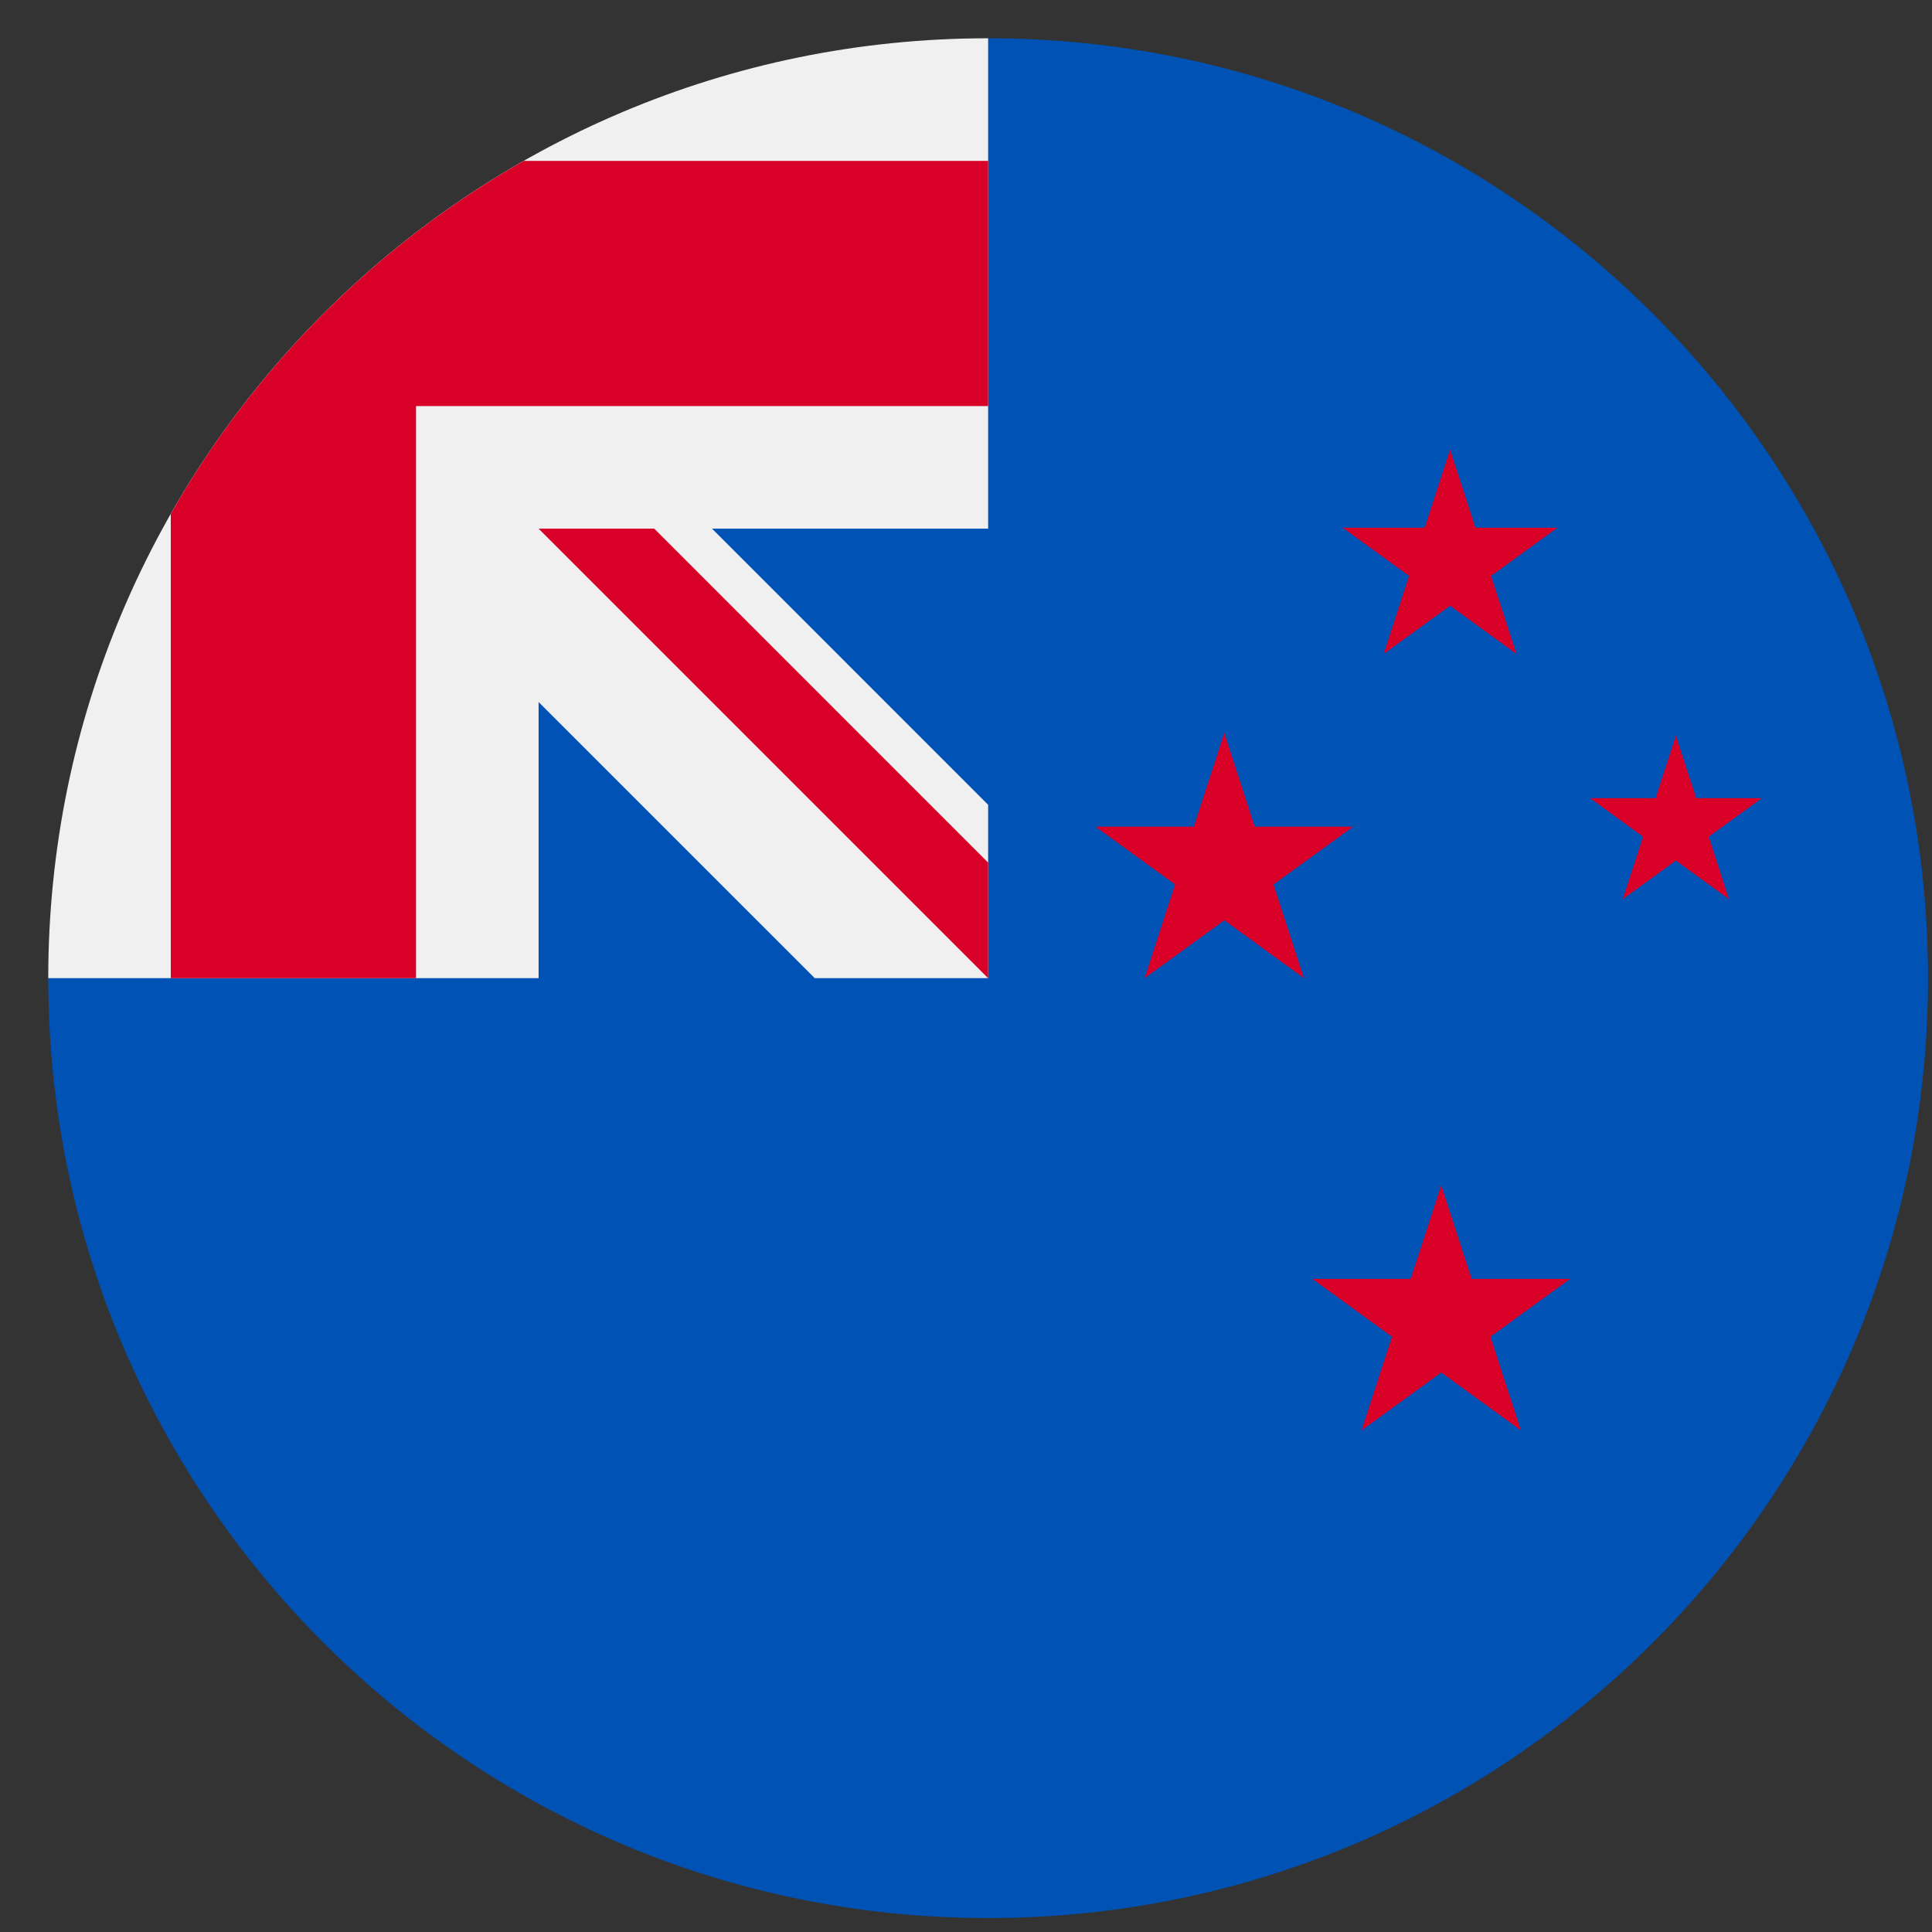 <svg width="37" height="37" viewBox="0 0 37 37" fill="none" xmlns="http://www.w3.org/2000/svg">
<rect x="0" y="0" width="37" height="37" fill="#333333" stroke="none"/>
<g clip-path="url(#clip0_4191_3947)">
<path d="M36.924 18.733C36.924 28.674 28.865 36.733 18.924 36.733C8.983 36.733 0.924 28.674 0.924 18.733C0.924 18.737 18.924 0.735 18.924 0.733C28.865 0.733 36.924 8.792 36.924 18.733Z" fill="#0052B4"/>
<path d="M18.876 18.733H18.924C18.924 18.717 18.924 18.701 18.924 18.685C18.908 18.701 18.892 18.717 18.876 18.733Z" fill="#F0F0F0"/>
<path d="M18.924 10.124C18.924 6.957 18.924 4.882 18.924 0.733H18.921C8.981 0.735 0.924 8.793 0.924 18.733H10.315V13.445L15.604 18.733H18.876C18.892 18.717 18.908 18.701 18.924 18.685C18.924 17.472 18.924 16.39 18.924 15.413L13.636 10.124H18.924Z" fill="#F0F0F0"/>
<path d="M10.03 3.081C7.215 4.684 4.875 7.024 3.271 9.84V18.733H7.967V7.777V7.777H18.924C18.924 6.296 18.924 4.885 18.924 3.081H10.03Z" fill="#D80027"/>
<path d="M18.924 16.52L12.529 10.124C12.529 10.124 10.315 10.124 10.315 10.124V10.124L18.924 18.733H18.924C18.924 18.733 18.924 17.207 18.924 16.52Z" fill="#D80027"/>
<path d="M32.095 14.089L32.484 15.285H33.741L32.724 16.024L33.112 17.22L32.095 16.481L31.078 17.22L31.467 16.024L30.45 15.285H31.707L32.095 14.089Z" fill="#D80027"/>
<path d="M27.601 22.698L28.184 24.492H30.07L28.544 25.6L29.127 27.394L27.601 26.285L26.075 27.394L26.658 25.6L25.132 24.492H27.018L27.601 22.698Z" fill="#D80027"/>
<path d="M27.771 8.611L28.256 10.106H29.828L28.556 11.03L29.042 12.524L27.771 11.6L26.499 12.524L26.985 11.03L25.714 10.106H27.285L27.771 8.611Z" fill="#D80027"/>
<path d="M23.447 14.037L24.029 15.831H25.915L24.389 16.939L24.972 18.733L23.447 17.625L21.921 18.733L22.504 16.939L20.978 15.831H22.864L23.447 14.037Z" fill="#D80027"/>
</g>
<defs>
<clipPath id="clip0_4191_3947">
<rect width="36" height="36" fill="white" transform="translate(0.924 0.733)"/>
</clipPath>
</defs>
</svg>
